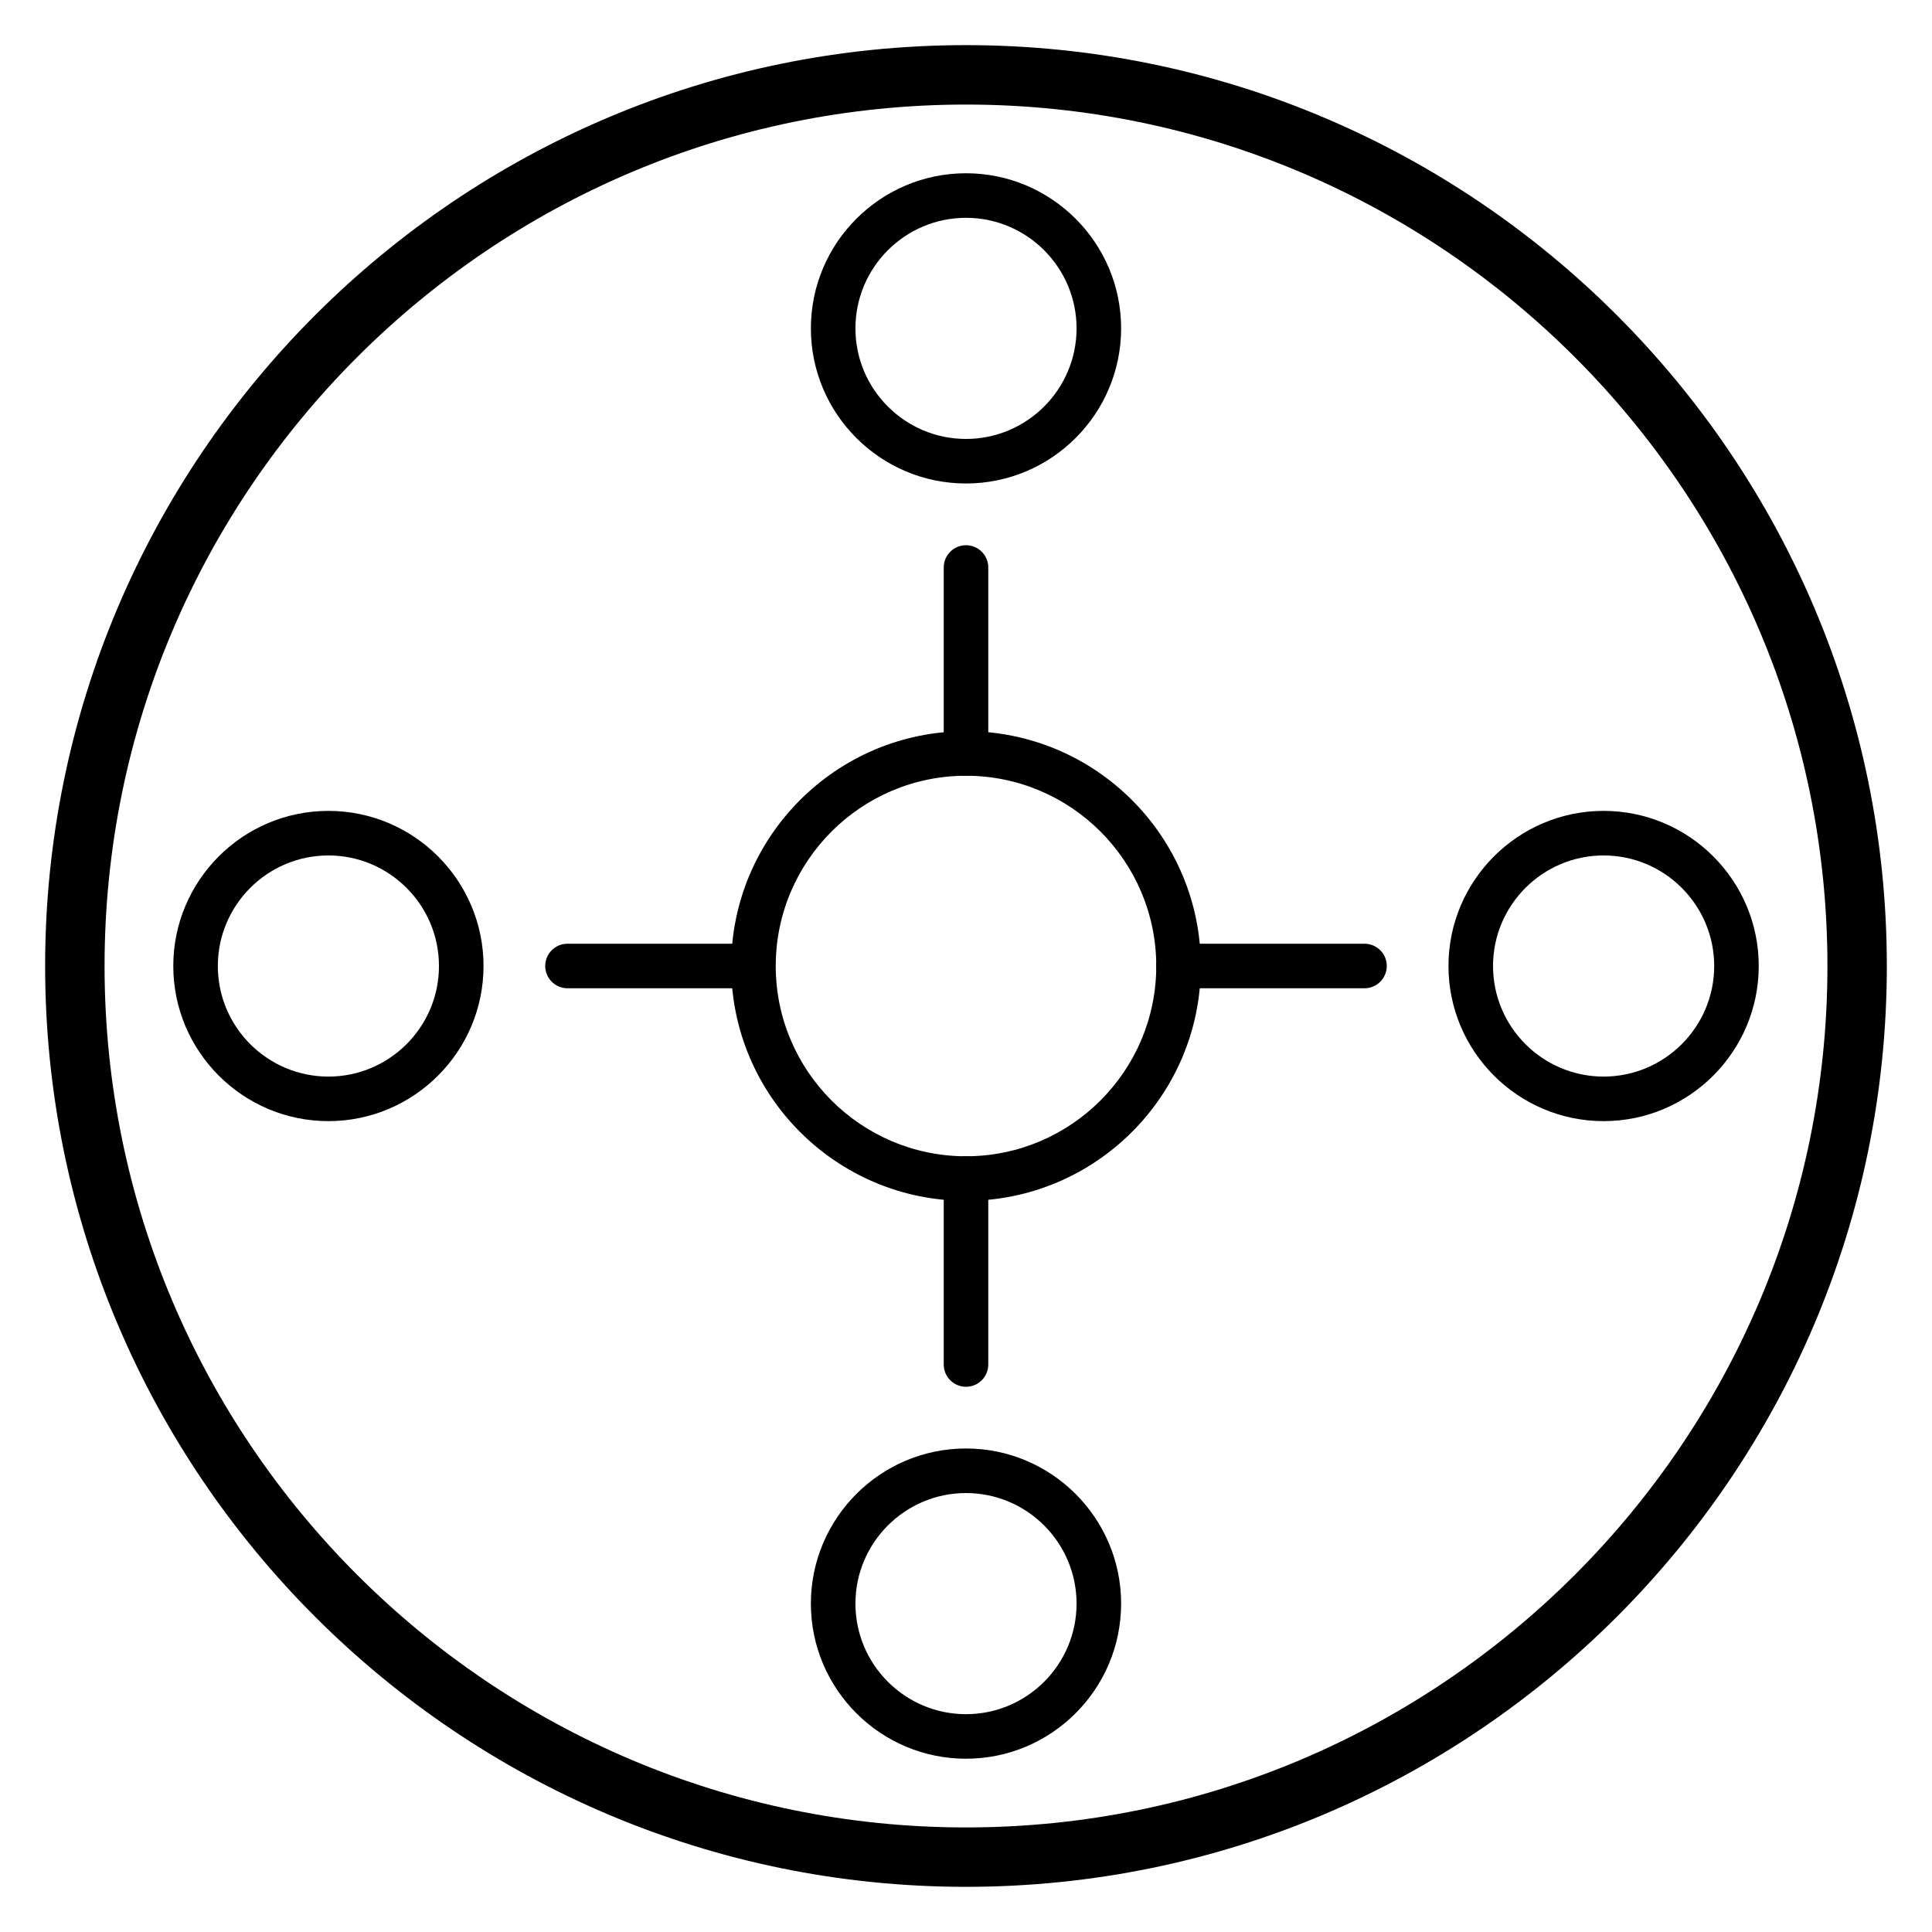 <?xml version="1.0" encoding="UTF-8"?>
<!-- Uploaded to: ICON Repo, www.iconrepo.com, Generator: ICON Repo Mixer Tools -->
<svg fill="#000000" width="800px" height="800px" version="1.1" viewBox="144 144 512 512" xmlns="http://www.w3.org/2000/svg">
 <g>
  <path d="m400 511.51c-3.258 0-5.902-2.644-5.902-5.902v-49.285c0-3.258 2.644-5.902 5.902-5.902s5.902 2.644 5.902 5.902v49.285c0 3.258-2.644 5.902-5.902 5.902z"/>
  <path d="m400 349.58c-3.258 0-5.902-2.644-5.902-5.902v-49.285c0-3.258 2.644-5.902 5.902-5.902s5.902 2.644 5.902 5.902v49.285c0 3.258-2.644 5.902-5.902 5.902z"/>
  <path d="m505.61 405.9h-49.285c-3.258 0-5.902-2.644-5.902-5.902s2.644-5.902 5.902-5.902h49.285c3.258 0 5.902 2.644 5.902 5.902s-2.644 5.902-5.902 5.902z"/>
  <path d="m338.12 405.9h-43.73c-3.258 0-5.902-2.644-5.902-5.902s2.644-5.902 5.902-5.902h43.73c3.258 0 5.902 2.644 5.902 5.902s-2.644 5.902-5.902 5.902z"/>
  <path d="m400 462.23c-34.312 0-62.227-27.914-62.227-62.227s27.914-62.227 62.227-62.227 62.227 27.914 62.227 62.227-27.914 62.227-62.227 62.227zm0-112.65c-27.805 0-50.422 22.625-50.422 50.422s22.625 50.422 50.422 50.422c27.805 0 50.422-22.625 50.422-50.422-0.004-27.797-22.621-50.422-50.422-50.422z"/>
  <path d="m400 272.13c-22.664 0-41.109-18.445-41.109-41.109 0-22.66 18.445-41.105 41.109-41.105s41.109 18.438 41.109 41.109c-0.004 22.668-18.449 41.105-41.109 41.105zm0-70.406c-16.152 0-29.301 13.137-29.301 29.301 0 16.16 13.145 29.301 29.301 29.301 16.152 0 29.301-13.145 29.301-29.301-0.004-16.156-13.148-29.301-29.301-29.301z"/>
  <path d="m231.03 441.11c-22.664 0-41.109-18.445-41.109-41.109 0-22.664 18.438-41.109 41.109-41.109s41.109 18.445 41.109 41.109c-0.004 22.664-18.449 41.109-41.109 41.109zm0-70.406c-16.152 0-29.301 13.145-29.301 29.301 0 16.152 13.137 29.301 29.301 29.301 16.16 0 29.301-13.145 29.301-29.301-0.004-16.156-13.148-29.301-29.301-29.301z"/>
  <path d="m400 610.08c-22.664 0-41.109-18.438-41.109-41.109s18.445-41.109 41.109-41.109 41.109 18.445 41.109 41.109c-0.004 22.668-18.449 41.109-41.109 41.109zm0-70.406c-16.152 0-29.301 13.145-29.301 29.301 0 16.152 13.145 29.301 29.301 29.301 16.152 0 29.301-13.137 29.301-29.301-0.004-16.164-13.148-29.301-29.301-29.301z"/>
  <path d="m568.97 441.11c-22.664 0-41.109-18.445-41.109-41.109 0-22.664 18.445-41.109 41.109-41.109 22.672 0 41.117 18.445 41.117 41.109-0.004 22.664-18.445 41.109-41.117 41.109zm0-70.406c-16.152 0-29.301 13.145-29.301 29.301 0 16.152 13.145 29.301 29.301 29.301 16.16 0 29.309-13.145 29.309-29.301-0.004-16.156-13.148-29.301-29.309-29.301z"/>
  <path d="m400 644.03c-134.56 0-244.04-109.48-244.04-244.03 0-134.56 109.48-244.04 244.04-244.04 134.56 0 244.03 109.48 244.03 244.03 0 134.56-109.47 244.04-244.03 244.04zm0-472.32c-125.88 0-228.29 102.41-228.29 228.29s102.41 228.29 228.29 228.29c125.88 0 228.29-102.41 228.29-228.29s-102.42-228.29-228.29-228.29z"/>
 </g>
</svg>
